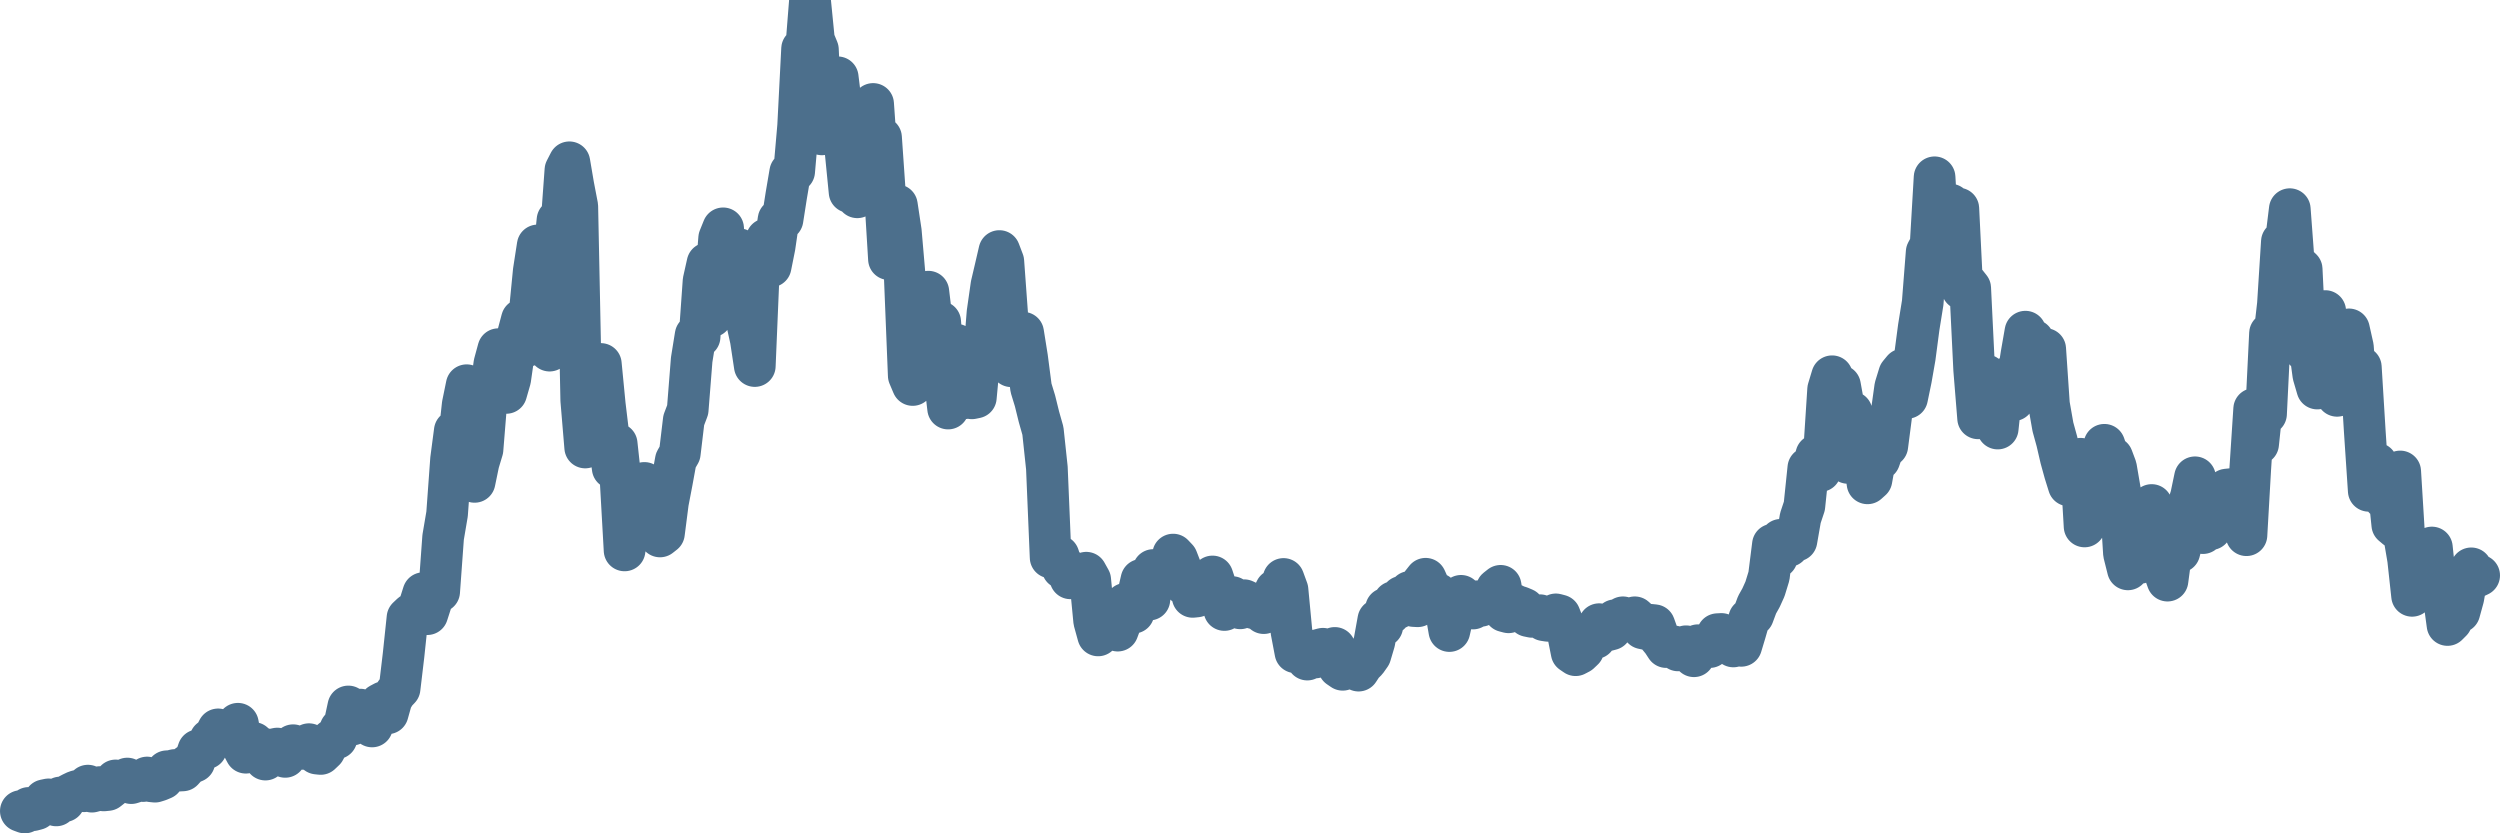 <svg width="120px" height="40px" viewBox="0 0 120 40" xmlns="http://www.w3.org/2000/svg"><path stroke="#4C6F8C" stroke-width="2" fill="none" stroke-linecap="round" stroke-linejoin="round" d="M1.00,38.93 L1.19,39.00 L1.38,38.78 L1.57,38.89 L1.76,38.84 L1.95,38.70 L2.14,38.41 L2.33,38.37 L2.52,38.56 L2.70,38.66 L2.89,38.28 L3.08,38.46 L3.27,38.17 L3.46,38.07 L3.65,37.98 L3.84,37.93 L4.03,37.98 L4.22,37.71 L4.41,38.00 L4.60,37.95 L4.79,37.78 L4.98,37.94 L5.17,37.92 L5.36,37.77 L5.55,37.46 L5.74,37.51 L5.92,37.49 L6.11,37.37 L6.30,37.59 L6.49,37.53 L6.68,37.46 L6.87,37.49 L7.06,37.32 L7.25,37.50 L7.44,37.52 L7.63,37.46 L7.82,37.38 L8.01,37.02 L8.20,37.01 L8.39,36.96 L8.58,36.99 L8.77,36.98 L8.96,36.77 L9.14,36.64 L9.33,36.56 L9.52,36.01 L9.71,35.98 L9.90,35.92 L10.09,35.50 L10.28,35.38 L10.47,35.01 L10.66,35.15 L10.85,35.05 L11.04,35.23 L11.23,35.09 L11.42,34.74 L11.61,35.77 L11.80,36.13 L11.99,35.93 L12.17,35.66 L12.36,35.93 L12.55,35.90 L12.74,36.46 L12.93,36.21 L13.12,35.97 L13.31,35.93 L13.50,36.17 L13.69,36.33 L13.88,36.02 L14.07,35.77 L14.26,35.91 L14.45,35.94 L14.64,35.95 L14.83,35.72 L15.02,35.82 L15.21,36.17 L15.39,36.19 L15.58,36.01 L15.77,35.65 L15.96,35.49 L16.15,35.44 L16.34,34.99 L16.53,34.79 L16.72,33.91 L16.91,34.78 L17.10,34.26 L17.29,34.06 L17.48,34.24 L17.67,34.72 L17.86,34.87 L18.05,34.41 L18.24,33.80 L18.43,33.70 L18.61,34.24 L18.80,33.56 L18.99,33.25 L19.18,33.05 L19.37,31.45 L19.56,29.65 L19.75,29.47 L19.94,29.54 L20.13,29.07 L20.32,28.47 L20.51,29.48 L20.70,28.89 L20.89,28.40 L21.08,28.40 L21.27,25.79 L21.46,24.67 L21.65,22.05 L21.83,20.68 L22.02,21.16 L22.21,19.42 L22.40,18.49 L22.59,21.93 L22.78,23.13 L22.97,22.21 L23.16,21.58 L23.35,19.23 L23.54,18.81 L23.73,17.46 L23.92,16.76 L24.11,17.17 L24.30,18.86 L24.49,18.20 L24.68,16.87 L24.87,16.02 L25.05,15.34 L25.24,16.63 L25.43,14.95 L25.62,13.01 L25.81,11.78 L26.00,15.82 L26.19,15.80 L26.38,16.83 L26.57,12.42 L26.76,10.56 L26.95,10.77 L27.14,8.16 L27.33,7.79 L27.52,8.91 L27.71,9.90 L27.90,19.21 L28.09,21.48 L28.27,19.24 L28.46,20.77 L28.65,18.97 L28.84,17.47 L29.03,19.43 L29.22,21.01 L29.41,22.47 L29.60,21.30 L29.79,23.05 L29.98,26.42 L30.17,25.08 L30.36,25.44 L30.55,23.70 L30.74,24.13 L30.93,23.18 L31.12,23.48 L31.30,24.12 L31.49,25.32 L31.68,25.75 L31.87,25.60 L32.06,24.12 L32.25,23.13 L32.44,22.09 L32.63,21.76 L32.82,20.17 L33.01,19.67 L33.20,17.27 L33.39,16.09 L33.58,16.17 L33.77,13.49 L33.96,12.64 L34.15,15.19 L34.34,13.65 L34.52,11.43 L34.71,10.96 L34.90,13.86 L35.09,14.04 L35.28,13.78 L35.47,11.96 L35.66,13.41 L35.85,15.45 L36.04,16.31 L36.23,17.57 L36.42,13.06 L36.61,12.30 L36.80,11.48 L36.99,12.79 L37.18,11.84 L37.37,10.54 L37.56,10.54 L37.74,9.39 L37.93,8.27 L38.12,8.23 L38.31,6.05 L38.50,2.34 L38.69,2.40 L38.88,0 L39.07,1.92 L39.26,2.38 L39.45,6.45 L39.64,4.05 L39.83,4.16 L40.02,6.18 L40.21,3.71 L40.40,5.25 L40.59,7.30 L40.78,9.22 L40.96,8.71 L41.15,9.47 L41.34,8.82 L41.53,7.87 L41.72,5.99 L41.91,4.99 L42.10,7.68 L42.29,6.60 L42.48,9.34 L42.67,12.44 L42.86,10.71 L43.05,9.85 L43.24,11.11 L43.43,13.31 L43.62,18.03 L43.81,18.48 L44.00,17.46 L44.18,16.80 L44.37,16.33 L44.56,14.00 L44.75,15.58 L44.94,17.47 L45.13,15.45 L45.32,17.98 L45.51,19.61 L45.70,18.49 L45.89,16.54 L46.08,16.83 L46.27,19.12 L46.46,17.76 L46.65,19.12 L46.84,19.08 L47.03,17.04 L47.22,17.25 L47.40,15.01 L47.59,13.68 L47.78,12.87 L47.97,12.05 L48.16,12.55 L48.35,15.16 L48.54,17.58 L48.73,16.81 L48.92,17.32 L49.11,15.97 L49.30,17.16 L49.49,18.62 L49.68,19.24 L49.87,20.01 L50.06,20.68 L50.25,22.46 L50.43,26.76 L50.62,26.62 L50.81,26.68 L51.00,27.27 L51.19,27.29 L51.38,27.76 L51.57,27.73 L51.76,27.56 L51.95,27.65 L52.14,27.49 L52.33,27.83 L52.52,29.81 L52.71,30.50 L52.90,30.16 L53.09,30.27 L53.28,29.22 L53.47,29.96 L53.65,30.27 L53.84,29.76 L54.03,28.98 L54.22,29.31 L54.41,29.41 L54.60,28.65 L54.79,27.83 L54.98,28.12 L55.17,28.78 L55.36,27.36 L55.55,27.59 L55.74,27.74 L55.93,27.43 L56.12,27.39 L56.31,26.62 L56.50,26.82 L56.69,27.31 L56.87,28.06 L57.06,27.82 L57.25,28.65 L57.44,28.63 L57.63,28.42 L57.82,28.30 L58.01,28.39 L58.20,27.67 L58.39,28.24 L58.58,28.54 L58.77,29.28 L58.96,28.71 L59.15,28.66 L59.34,28.89 L59.53,29.20 L59.72,28.81 L59.91,28.90 L60.09,29.17 L60.28,29.22 L60.47,29.07 L60.66,29.43 L60.85,29.14 L61.04,28.72 L61.23,28.32 L61.42,28.35 L61.61,27.79 L61.80,28.31 L61.99,30.31 L62.18,31.31 L62.37,31.32 L62.56,31.30 L62.75,31.66 L62.94,31.48 L63.13,31.56 L63.31,31.19 L63.50,31.14 L63.69,31.36 L63.88,31.23 L64.07,31.10 L64.26,32.02 L64.45,32.15 L64.64,31.87 L64.83,31.92 L65.02,32.11 L65.21,32.19 L65.40,31.90 L65.59,31.71 L65.78,31.44 L65.97,30.80 L66.16,29.75 L66.35,30.06 L66.53,29.21 L66.72,29.46 L66.91,28.89 L67.10,29.19 L67.29,28.64 L67.48,28.69 L67.67,28.41 L67.86,29.09 L68.05,29.10 L68.24,28.02 L68.43,27.78 L68.62,28.20 L68.81,28.44 L69.00,28.50 L69.19,29.26 L69.38,29.20 L69.57,30.29 L69.75,29.49 L69.94,29.27 L70.13,28.60 L70.32,29.16 L70.51,29.09 L70.70,29.21 L70.89,28.86 L71.08,29.08 L71.27,28.92 L71.46,28.93 L71.65,28.68 L71.84,28.27 L72.03,28.12 L72.22,29.34 L72.41,29.39 L72.60,28.99 L72.78,29.08 L72.97,29.14 L73.16,29.22 L73.35,29.57 L73.54,29.61 L73.73,29.58 L73.92,29.53 L74.11,29.77 L74.30,29.80 L74.49,29.58 L74.68,29.49 L74.87,29.54 L75.06,30.03 L75.25,30.36 L75.44,31.32 L75.63,31.45 L75.82,31.35 L76.00,31.18 L76.19,30.68 L76.38,30.65 L76.57,30.63 L76.76,29.96 L76.95,30.20 L77.14,30.26 L77.33,30.21 L77.52,29.77 L77.71,29.79 L77.90,29.63 L78.09,29.72 L78.28,29.84 L78.47,29.63 L78.66,29.80 L78.85,30.16 L79.04,30.20 L79.22,29.99 L79.41,30.01 L79.60,30.54 L79.79,30.77 L79.98,31.06 L80.17,31.05 L80.36,31.03 L80.55,31.22 L80.74,31.21 L80.93,31.02 L81.12,31.08 L81.31,31.50 L81.50,30.97 L81.69,30.98 L81.88,31.02 L82.07,31.06 L82.26,30.78 L82.44,30.44 L82.63,30.43 L82.82,30.51 L83.01,30.88 L83.20,31.03 L83.39,30.87 L83.58,31.00 L83.77,30.37 L83.96,29.71 L84.15,29.54 L84.34,29.03 L84.53,28.69 L84.72,28.27 L84.91,27.65 L85.10,26.14 L85.29,26.76 L85.48,25.91 L85.66,26.16 L85.85,26.21 L86.04,25.80 L86.23,25.95 L86.42,24.86 L86.61,24.29 L86.80,22.46 L86.99,22.55 L87.18,21.85 L87.37,22.61 L87.56,21.62 L87.75,18.69 L87.94,18.06 L88.13,19.14 L88.32,18.51 L88.51,19.56 L88.70,22.22 L88.88,19.78 L89.07,20.40 L89.26,20.41 L89.45,21.79 L89.64,23.20 L89.83,23.03 L90.02,21.98 L90.21,22.06 L90.40,21.52 L90.59,21.41 L90.78,19.94 L90.97,18.58 L91.16,17.96 L91.35,17.73 L91.54,19.10 L91.73,18.18 L91.91,17.15 L92.10,15.71 L92.29,14.53 L92.48,12.10 L92.67,11.75 L92.86,8.51 L93.05,11.74 L93.24,13.12 L93.43,12.00 L93.62,9.82 L93.81,10.21 L94.00,10.01 L94.19,13.88 L94.38,13.59 L94.57,13.83 L94.76,17.74 L94.95,20.08 L95.13,19.80 L95.32,18.01 L95.51,18.55 L95.70,18.92 L95.89,20.57 L96.08,18.77 L96.27,18.16 L96.46,18.20 L96.65,19.21 L96.84,18.24 L97.03,17.01 L97.22,15.92 L97.41,16.81 L97.60,16.33 L97.79,17.50 L97.98,18.08 L98.17,16.75 L98.35,19.41 L98.54,20.49 L98.73,21.18 L98.92,22.00 L99.11,22.69 L99.30,23.30 L99.49,22.90 L99.68,23.08 L99.87,22.02 L100.06,25.27 L100.25,24.81 L100.44,24.68 L100.63,23.35 L100.82,22.42 L101.01,21.35 L101.20,21.90 L101.39,21.96 L101.57,22.44 L101.76,23.55 L101.95,26.57 L102.14,27.33 L102.33,26.01 L102.52,26.20 L102.71,27.02 L102.90,26.67 L103.09,25.50 L103.28,24.24 L103.47,25.98 L103.66,26.45 L103.85,27.34 L104.04,27.87 L104.23,26.44 L104.42,26.22 L104.61,26.49 L104.79,25.79 L104.98,24.42 L105.17,23.82 L105.36,22.91 L105.55,23.93 L105.74,25.59 L105.93,24.56 L106.12,25.40 L106.31,24.37 L106.50,23.82 L106.69,23.97 L106.88,23.50 L107.07,23.48 L107.26,24.22 L107.45,23.83 L107.64,25.27 L107.83,25.69 L108.01,22.54 L108.20,19.63 L108.39,21.31 L108.58,19.51 L108.77,19.87 L108.96,16.00 L109.15,16.27 L109.34,14.60 L109.53,11.60 L109.72,11.59 L109.91,10.04 L110.10,12.58 L110.29,12.74 L110.48,12.92 L110.67,16.86 L110.86,16.67 L111.04,18.00 L111.23,18.65 L111.42,17.54 L111.61,14.93 L111.80,17.06 L111.99,18.06 L112.18,19.00 L112.37,15.90 L112.56,16.36 L112.75,15.81 L112.94,16.66 L113.13,19.23 L113.32,17.62 L113.51,20.72 L113.70,23.56 L113.89,23.01 L114.08,22.25 L114.26,22.60 L114.45,23.93 L114.64,23.33 L114.83,25.19 L115.02,25.35 L115.21,22.63 L115.40,25.73 L115.59,26.85 L115.78,28.60 L115.97,27.73 L116.16,27.82 L116.35,27.57 L116.54,27.20 L116.73,26.28 L116.92,28.09 L117.11,27.80 L117.30,28.67 L117.48,30.00 L117.67,29.81 L117.86,29.06 L118.05,29.38 L118.24,28.69 L118.43,27.61 L118.62,27.28 L118.81,27.71 L119.00,27.62"></path></svg>